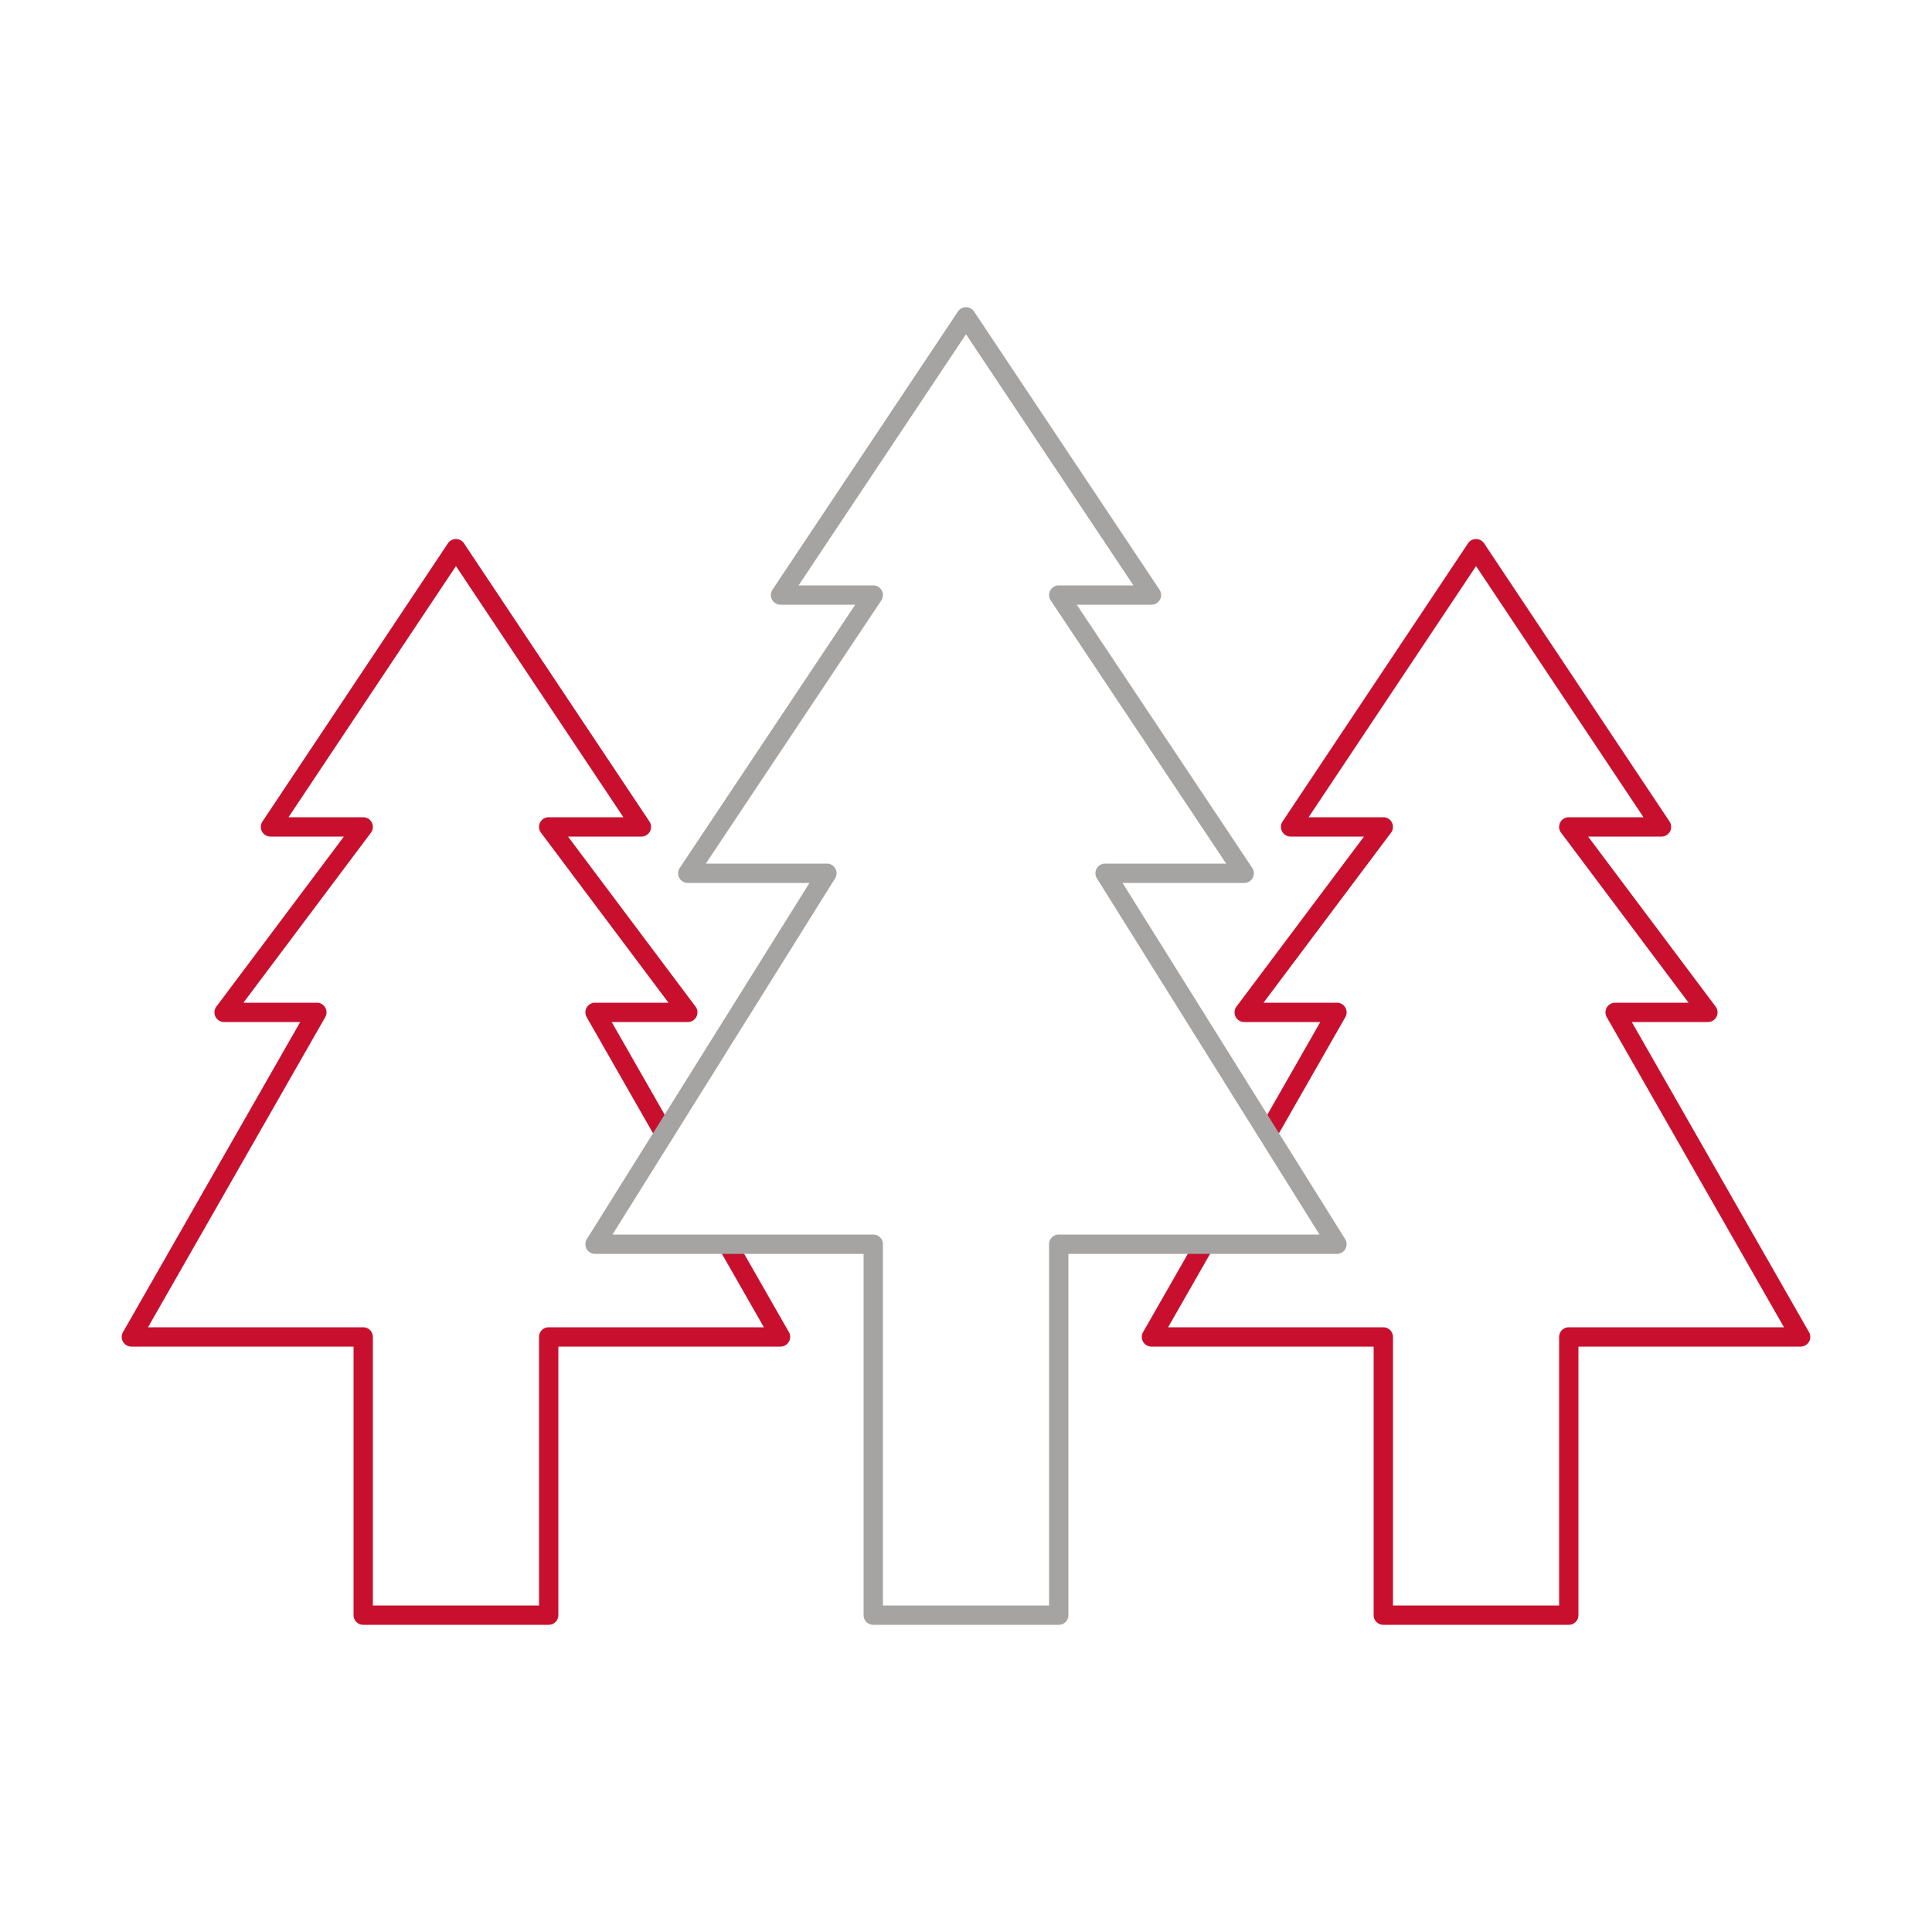 <svg id="Layer_1" data-name="Layer 1" xmlns="http://www.w3.org/2000/svg" viewBox="0 0 500 500"><path d="M406,420.5h-48a2.5,2.5,0,0,1-2.5-2.5V348.5h-57.5a2.5,2.5,0,0,1-2.171-3.74l13.714-24,4.342,2.48L302.308,343.5h55.692a2.5,2.5,0,0,1,2.5,2.5v69.5h43V346a2.5,2.5,0,0,1,2.5-2.5h55.692l-45.863-80.26a2.5,2.5,0,0,1,2.171-3.74h19l-33-44a2.5,2.5,0,0,1,2-4h19.329l-43.329-64.993L338.671,211.5h19.329a2.5,2.5,0,0,1,2,4l-33,44h19a2.5,2.5,0,0,1,2.171,3.74L330.261,294.584,325.919,292.103,341.692,264.5H322a2.5,2.5,0,0,1-2-4l33-44h-19a2.5,2.5,0,0,1-2.08-3.887l48-72a2.5,2.5,0,0,1,4.16,0l48,72A2.5,2.5,0,0,1,430,216.5h-19l33,44a2.5,2.5,0,0,1-2,4H422.308L468.171,344.76a2.5,2.5,0,0,1-2.171,3.74h-57.5V418A2.5,2.5,0,0,1,406,420.5Z" fill="#c8102e"/><path d="M142,420.5h-48a2.5,2.5,0,0,1-2.5-2.5V348.5h-57.5a2.5,2.5,0,0,1-2.17-3.74L77.692,264.5H58a2.5,2.5,0,0,1-2-4l33-44h-19A2.5,2.5,0,0,1,67.92,212.613l48-72a2.5,2.5,0,0,1,4.16,0l48,72A2.5,2.5,0,0,1,166,216.5h-19l33,44a2.5,2.5,0,0,1-2,4H158.308l15.773,27.603-4.341,2.48-17.911-31.343A2.5,2.5,0,0,1,154,259.5h19l-33-44a2.5,2.5,0,0,1,2-4h19.329l-43.329-64.993L74.671,211.5H94a2.5,2.5,0,0,1,2,4l-33,44h19a2.5,2.5,0,0,1,2.17,3.74L38.308,343.5H94a2.5,2.5,0,0,1,2.5,2.5v69.5h43V346a2.5,2.5,0,0,1,2.5-2.5H197.692L186.115,323.24l4.341-2.48,13.714,24A2.5,2.5,0,0,1,202,348.5h-57.5V418A2.5,2.5,0,0,1,142,420.5Z" fill="#c8102e"/><path d="M274,420.5h-48a2.5,2.5,0,0,1-2.5-2.5V324.5h-69.5a2.5,2.5,0,0,1-2.12-3.825L209.489,228.5H178a2.5,2.5,0,0,1-2.08-3.887L221.329,156.5H202a2.5,2.5,0,0,1-2.08-3.887l48-72a2.5,2.5,0,0,1,4.16,0l48,72A2.5,2.5,0,0,1,298,156.5H278.671l45.409,68.113A2.5,2.5,0,0,1,322,228.5H290.511l57.609,92.175a2.5,2.5,0,0,1-2.12,3.825h-69.5V418A2.5,2.5,0,0,1,274,420.5Zm-45.5-5h43V322a2.5,2.5,0,0,1,2.5-2.5h67.489l-57.609-92.175a2.5,2.5,0,0,1,2.12-3.825h31.329L271.92,155.387A2.5,2.5,0,0,1,274,151.5h19.329l-43.329-64.993L206.671,151.5h19.329a2.5,2.5,0,0,1,2.08,3.887L182.671,223.5h31.329a2.5,2.5,0,0,1,2.12,3.825L158.511,319.5h67.489a2.5,2.5,0,0,1,2.5,2.5Z" fill="#a5a4a2"/></svg>